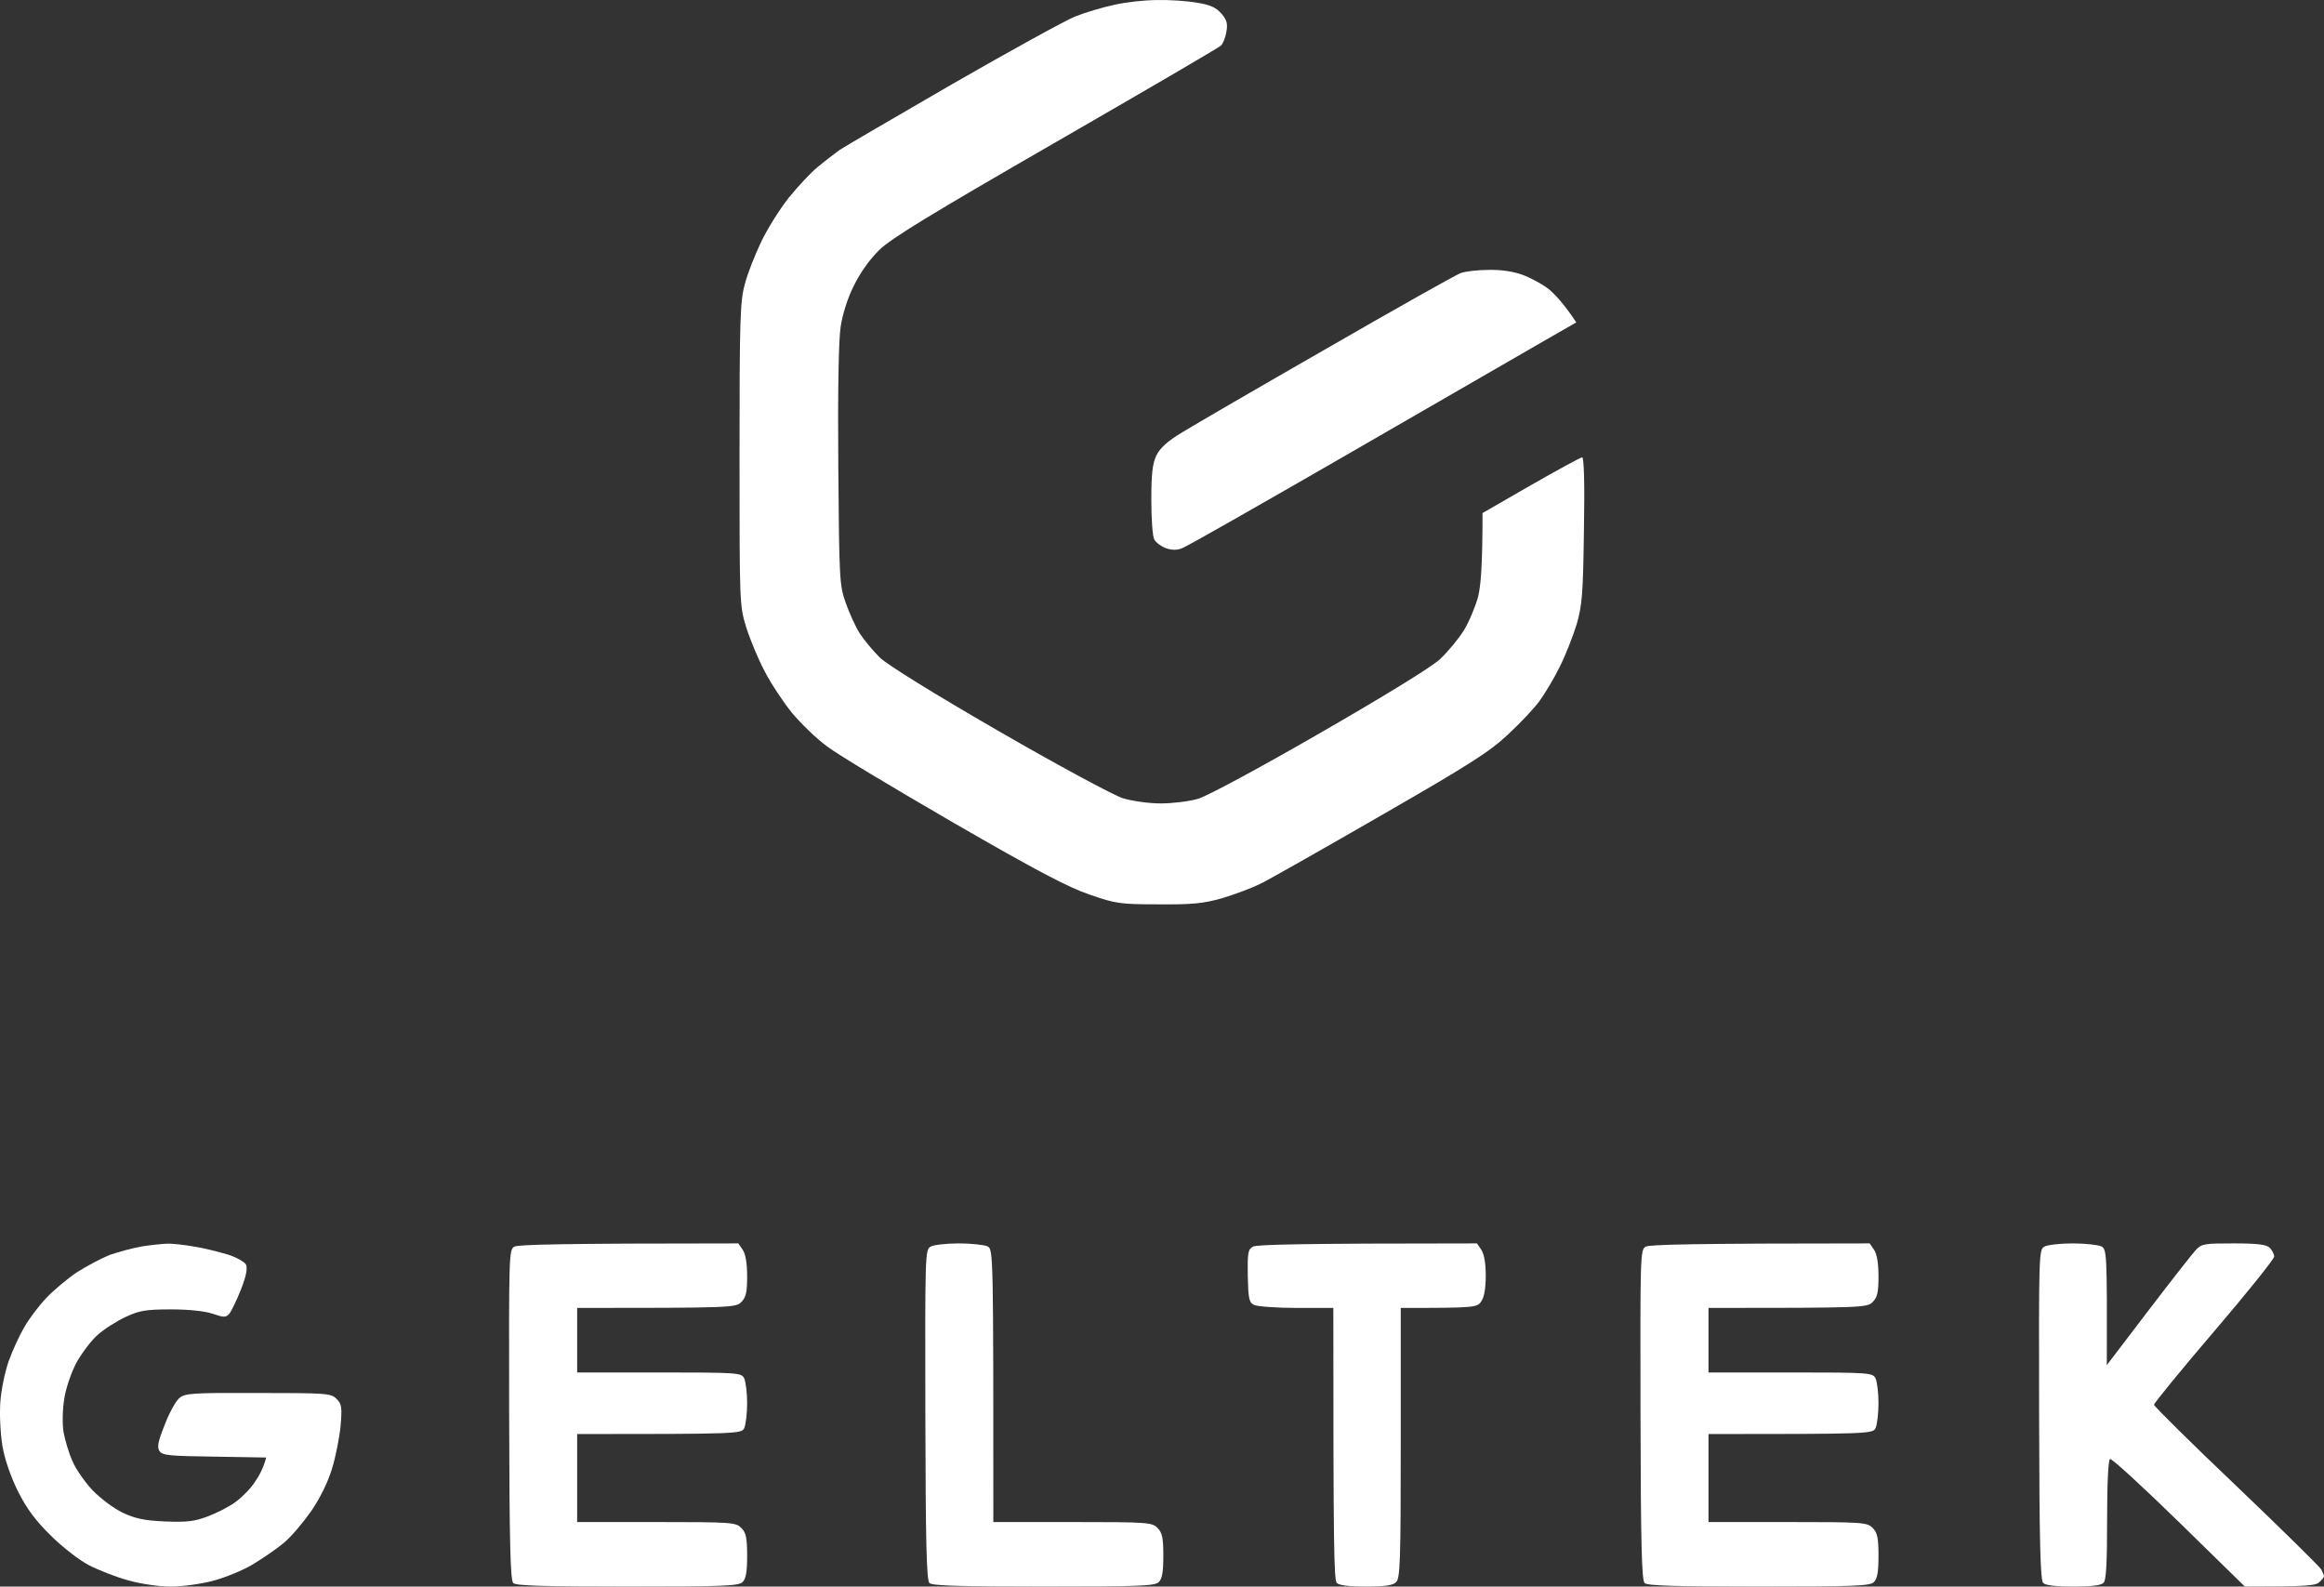 <?xml version="1.0" encoding="UTF-8"?> <svg xmlns="http://www.w3.org/2000/svg" width="1024" height="699" viewBox="0 0 1024 699" fill="none"><rect x="0" y="0" width="1024" height="699" fill="#333333" stroke="none"/><path d="M48.449 552.846C52.194 551.554 58.393 549.874 62.139 549.228H62.009C65.754 548.582 70.92 548.065 73.374 547.936C75.828 547.807 81.381 548.453 85.643 549.228C89.904 549.874 96.491 551.554 100.365 552.717C104.11 553.88 107.726 555.948 108.372 557.111C109.147 558.791 108.501 562.151 106.176 568.095C104.239 573.006 101.915 577.787 101.011 578.821C99.461 580.501 98.686 580.501 93.779 578.821C90.292 577.658 83.447 576.882 75.311 576.882C64.205 576.882 61.364 577.399 55.294 580.242C51.42 582.051 45.866 585.54 43.025 588.125C40.184 590.58 36.051 596.137 33.727 600.272C31.402 604.666 29.078 611.386 28.303 616.296C27.528 621.207 27.399 627.41 28.045 631.157C28.69 634.646 30.369 640.332 31.919 643.692C33.34 647.181 37.343 652.867 40.701 656.485C44.188 660.104 49.999 664.497 54.002 666.436C59.556 669.02 63.559 669.925 72.728 670.312C82.156 670.7 85.643 670.312 91.454 668.116C95.328 666.694 100.882 663.851 103.723 661.783C106.564 659.716 110.438 655.839 112.246 652.996C114.183 650.282 116.121 646.664 117.283 642.141L94.554 641.754C74.795 641.495 71.566 641.237 70.275 639.298C69.112 637.618 69.629 635.034 72.599 627.668C74.536 622.499 77.507 617.201 79.056 615.908C81.51 613.841 84.868 613.582 113.667 613.712C143.886 613.712 145.824 613.841 148.277 616.296C150.602 618.622 150.731 619.914 150.085 628.185C149.569 633.354 147.89 642.012 146.211 647.31C144.403 653.255 140.787 660.491 136.913 666.048C133.426 670.958 128.131 677.291 124.902 679.875C121.803 682.46 115.733 686.595 111.471 689.179C107.21 691.764 99.332 694.994 94.037 696.416C88.742 697.837 80.219 699 75.311 699C70.145 699 62.139 697.837 56.585 696.287C51.291 694.865 43.413 691.764 39.151 689.567C34.889 687.37 27.27 681.426 22.233 676.386C15.647 669.925 11.643 664.497 7.898 657.002C4.67 650.412 2.087 643.046 1.054 636.972C0.15 631.286 -0.238 623.274 0.15 617.588C0.537 612.29 2.216 604.149 3.895 599.497C5.574 594.845 8.673 588.125 10.739 584.636C12.806 581.018 17.067 575.332 20.296 571.972C23.525 568.483 29.724 563.314 33.985 560.471C38.247 557.757 44.833 554.268 48.449 552.846Z" fill="white"></path><path d="M224.343 623.145C224.214 552.717 224.214 550.52 226.667 549.228C228.217 548.324 247.072 547.807 325.333 547.807L327.27 550.65C328.562 552.588 329.207 556.723 329.207 562.28C329.207 569.387 328.691 571.584 326.625 573.652C324.171 576.107 322.363 576.236 254.304 576.236V604.666H290.464C325.333 604.666 326.625 604.795 327.916 607.25C328.562 608.672 329.207 613.582 329.207 618.234C329.207 622.887 328.562 627.797 327.916 629.219C326.625 631.674 325.333 631.803 254.304 631.803V670.571H289.173C322.363 670.571 324.171 670.7 326.625 673.155C328.691 675.223 329.207 677.42 329.207 685.432C329.207 692.539 328.691 695.641 327.141 697.062C325.462 698.742 317.972 699 276.517 699C238.936 699 227.442 698.613 226.151 697.45C224.859 696.157 224.472 679.875 224.343 623.145Z" fill="white"></path><path d="M407.727 623.145C407.598 552.717 407.598 550.52 410.051 549.228C411.343 548.453 417.025 547.807 422.449 547.807C428.002 547.807 433.685 548.453 435.105 549.099C437.688 550.391 437.688 551.683 437.688 670.571H472.557C505.747 670.571 507.555 670.7 510.009 673.155C512.075 675.223 512.591 677.42 512.591 685.432C512.591 692.539 512.075 695.641 510.525 697.062C508.846 698.742 501.356 699 459.901 699C422.32 699 410.826 698.613 409.535 697.45C408.243 696.157 407.856 679.875 407.727 623.145Z" fill="white"></path><path d="M549.785 562.021C549.656 551.813 549.914 550.391 552.109 549.228C553.659 548.324 572.514 547.807 650.775 547.807L652.712 550.65C654.004 552.588 654.649 556.723 654.649 562.021C654.649 567.32 654.004 571.455 652.712 573.264C650.904 576.107 650 576.236 617.198 576.236V635.68C617.198 688.016 616.939 695.382 615.131 697.062C613.711 698.483 610.095 699 601.959 699C594.598 699 590.207 698.483 589.044 697.45C587.753 696.157 587.495 682.589 587.495 576.236H571.352C562.441 576.236 554.046 575.59 552.626 574.944C550.301 573.781 550.043 572.23 549.785 562.021Z" fill="white"></path><path d="M722.837 623.145C722.708 552.717 722.708 550.52 725.162 549.228C726.711 548.324 745.566 547.807 823.827 547.807L825.765 550.65C827.056 552.588 827.702 556.723 827.702 562.28C827.702 569.387 827.185 571.584 825.119 573.652C822.665 576.107 820.857 576.236 752.798 576.236V604.666H788.959C823.827 604.666 825.119 604.795 826.41 607.25C827.056 608.672 827.702 613.582 827.702 618.234C827.702 622.887 827.056 627.797 826.41 629.219C825.119 631.674 823.827 631.803 752.798 631.803V670.571H787.667C820.857 670.571 822.665 670.7 825.119 673.155C827.185 675.223 827.702 677.42 827.702 685.432C827.702 692.539 827.185 695.641 825.635 697.062C823.957 698.742 816.466 699 775.011 699C737.43 699 725.937 698.613 724.645 697.45C723.354 696.157 722.966 679.875 722.837 623.145Z" fill="white"></path><path d="M898.472 623.145C898.343 552.717 898.343 550.52 900.797 549.228C902.088 548.453 907.771 547.807 913.195 547.807C918.748 547.807 924.43 548.453 925.851 549.099C928.305 550.391 928.434 551.683 928.305 601.435L946.514 577.528C956.587 564.347 966.015 552.33 967.564 550.65C970.147 547.936 971.439 547.807 984.224 547.807C994.814 547.807 998.688 548.324 1000.11 549.745C1001.14 550.779 1002.05 552.588 1002.05 553.622C1002.05 554.656 990.164 569.517 975.571 586.574C960.978 603.632 949.097 618.234 949.097 618.881C949.097 619.527 965.369 635.68 985.386 654.676C1005.4 673.801 1022.19 690.342 1022.84 691.505C1023.48 692.798 1024 694.09 1024 694.477C1024 694.865 1023.1 696.028 1021.93 697.062C1020.38 698.613 1016.51 699 989.131 699L960.074 670.571C944.06 654.935 930.371 642.4 929.725 642.787C928.95 643.175 928.434 653.384 928.434 669.537C928.434 688.404 928.046 696.287 926.884 697.32C925.851 698.483 921.331 699 913.582 699C905.963 699 901.443 698.483 900.28 697.45C898.989 696.157 898.602 679.875 898.472 623.145Z" fill="white"></path><path fill-rule="evenodd" clip-rule="evenodd" d="M509.879 0.02C515.174 -0.109 523.052 0.407 527.314 1.183C533.254 2.087 535.708 3.25 538.162 5.964C540.615 8.807 541.003 10.487 540.357 14.105C539.97 16.561 538.807 19.274 538.033 20.05C537.129 20.954 504.326 40.08 465.325 62.565C410.18 94.354 392.746 104.951 387.451 110.12C383.189 114.255 378.928 120.329 376.216 125.885C373.504 131.184 371.179 138.679 370.404 143.977C369.5 149.663 369.113 172.536 369.371 205.359C369.758 255.628 369.888 257.954 372.729 265.836C374.278 270.23 376.99 276.174 378.798 279.017C380.606 281.86 384.61 286.642 387.709 289.743C391.325 293.103 411.084 305.379 440.4 322.308C466.1 337.169 490.637 350.35 494.64 351.642C498.902 352.934 506.134 353.968 511.429 353.968C516.595 353.968 524.085 353.064 527.959 351.901C531.963 350.738 555.209 338.203 581.425 323.083C609.707 306.801 630.37 294.137 634.374 290.519C637.99 287.159 642.768 281.343 645.093 277.596C647.417 273.719 650.129 267.129 651.291 262.864C652.454 258.083 653.229 249.554 653.229 226.035L674.537 213.759C686.289 207.039 696.492 201.482 697.137 201.482C697.912 201.482 698.3 212.725 697.912 233.53C697.525 261.83 697.137 266.612 694.684 275.141C693.005 280.439 689.776 288.839 687.193 293.878C684.74 298.918 680.736 305.509 678.412 308.739C676.087 311.97 669.888 318.56 664.464 323.6C656.328 331.225 647.417 336.91 608.545 359.266C582.975 373.998 559.083 387.567 555.338 389.376C551.722 391.185 544.102 394.028 538.549 395.708C530.284 398.034 525.635 398.551 510.525 398.422C493.607 398.422 491.67 398.163 480.176 394.157C470.878 391.056 456.414 383.432 420.383 362.626C394.296 347.507 368.984 332.388 364.334 328.769C359.556 325.28 352.711 318.56 348.837 313.908C345.092 309.256 339.668 301.115 336.956 295.817C334.115 290.519 330.499 281.731 328.82 276.433C325.85 266.741 325.85 266.353 325.85 200.19C325.85 140.488 326.108 132.734 328.174 125.239C329.336 120.587 332.694 112.187 335.406 106.502C338.118 100.816 343.542 92.157 347.546 87.118C351.549 82.207 357.232 76.004 360.331 73.549C363.43 70.965 367.692 67.734 369.758 66.183C371.825 64.762 394.296 51.71 419.479 37.108C444.662 22.634 469.07 9.195 473.719 7.256C478.368 5.447 486.117 3.121 491.153 2.087C496.19 0.924 504.584 0.02 509.879 0.02V0.02ZM656.07 118.907C661.623 118.778 667.176 119.683 670.921 121.104C674.408 122.396 679.445 125.11 682.157 127.178C684.869 129.374 688.872 133.51 694.555 142.039L681.253 149.663C674.021 153.798 635.794 175.896 596.405 198.639C557.017 221.383 523.181 240.637 521.115 241.413C518.79 242.447 516.466 242.447 513.754 241.542C511.687 240.767 509.363 239.087 508.588 237.665C507.813 236.244 507.296 228.361 507.296 220.22C507.296 208.719 507.813 204.325 509.492 200.707C511.171 197.347 514.399 194.375 520.856 190.498C525.893 187.397 554.563 170.727 584.783 153.41C615.002 135.965 641.477 121.104 643.543 120.329C645.609 119.553 651.291 118.907 656.07 118.907V118.907Z" fill="white"></path></svg> 